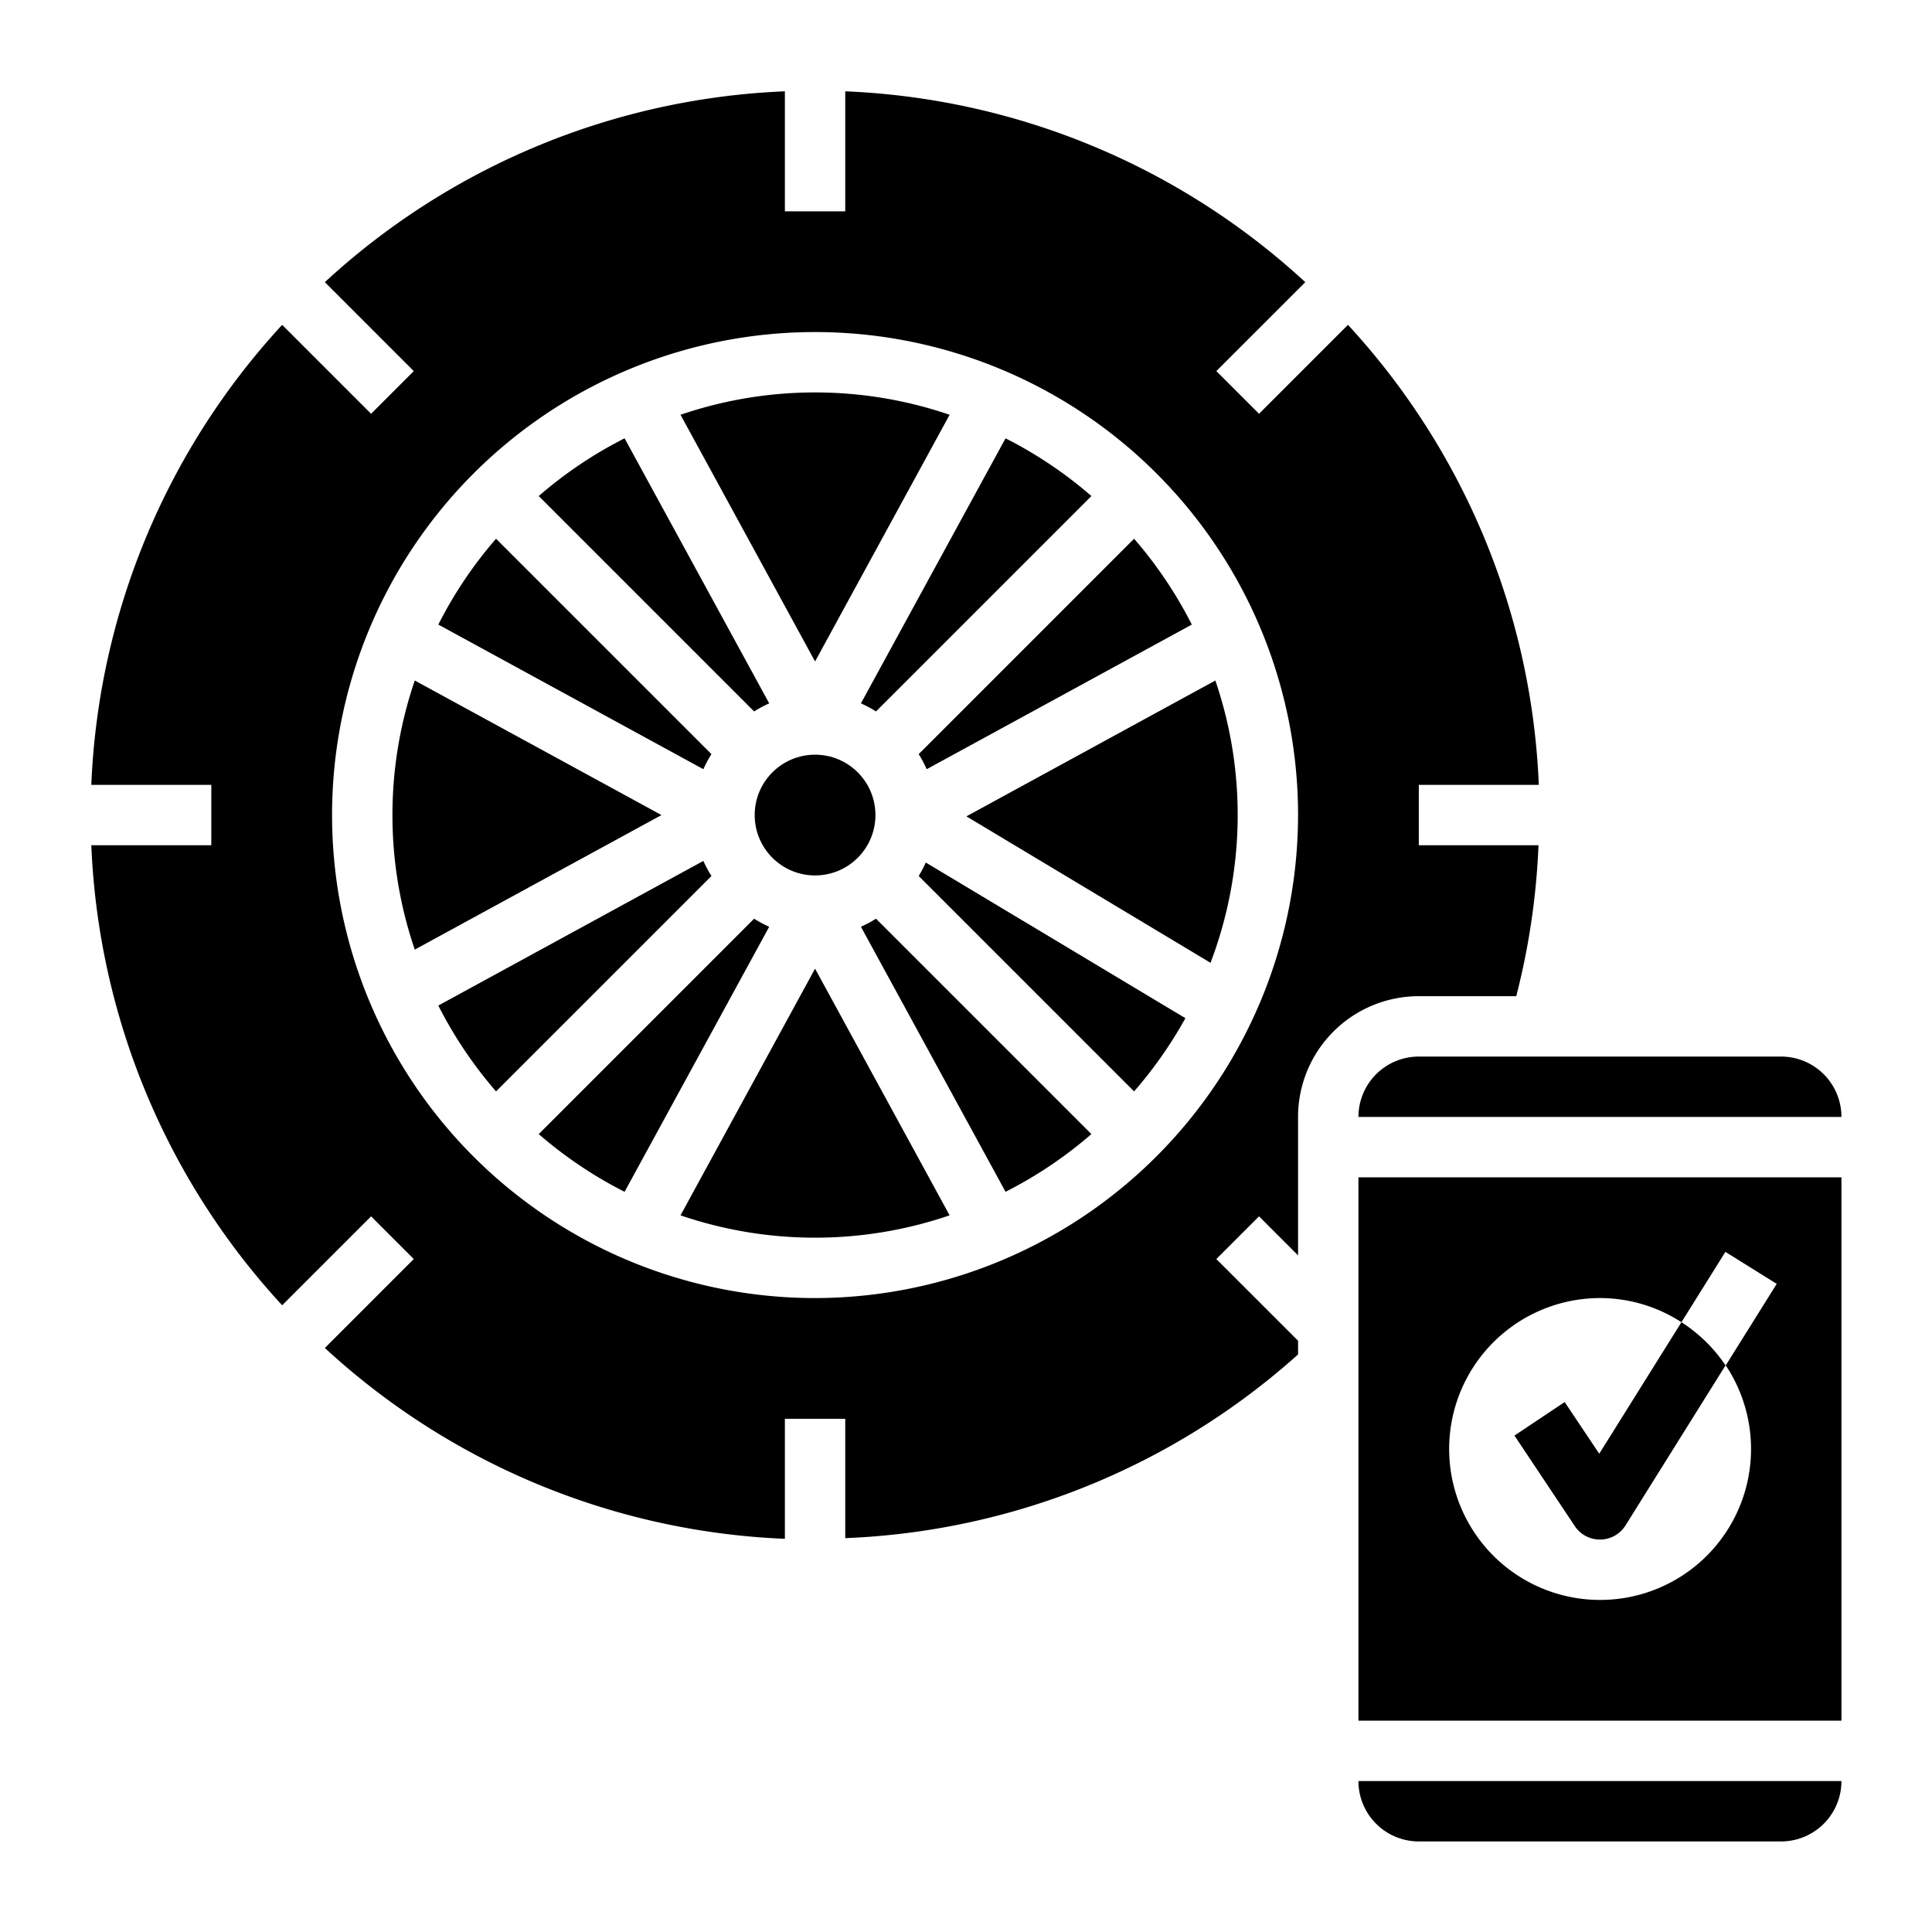 <svg id="Layer_3" height="512" viewBox="0 0 64 64" width="512" xmlns="http://www.w3.org/2000/svg" data-name="Layer 3"><path d="m23.3 28.519-8.78 4.791a13.97 13.97 0 0 0 1.912 2.844l7.135-7.135a3.97 3.97 0 0 1 -.267-.5z"/><path d="m13.74 22.543a13.792 13.792 0 0 0 0 8.914l8.172-4.457z"/><path d="m23.567 24.981-7.135-7.135a13.943 13.943 0 0 0 -1.912 2.844l8.78 4.791a3.97 3.97 0 0 1 .267-.5z"/><path d="m24.981 30.433-7.135 7.135a13.97 13.97 0 0 0 2.844 1.912l4.791-8.78a3.97 3.97 0 0 1 -.5-.267z"/><path d="m22.543 40.26a13.792 13.792 0 0 0 8.914 0l-4.457-8.172z"/><path d="m29.019 23.567 7.135-7.135a13.97 13.97 0 0 0 -2.844-1.912l-4.791 8.78a3.97 3.97 0 0 1 .5.267z"/><path d="m25.481 23.3-4.791-8.78a13.97 13.97 0 0 0 -2.844 1.912l7.135 7.135a3.97 3.97 0 0 1 .5-.267z"/><path d="m45 37h16a2 2 0 0 0 -2-2h-12a2 2 0 0 0 -2 2z"/><path d="m31.457 13.74a13.792 13.792 0 0 0 -8.914 0l4.457 8.172z"/><circle cx="27" cy="27" r="2"/><path d="m28.519 30.7 4.791 8.78a13.984 13.984 0 0 0 2.844-1.912l-7.135-7.135a3.97 3.97 0 0 1 -.5.267z"/><path d="m30.433 29.019 7.135 7.135a14.077 14.077 0 0 0 1.7-2.425l-8.6-5.157a3.936 3.936 0 0 1 -.235.447z"/><path d="m45 57h16v-18h-16zm8-14a4.966 4.966 0 0 1 2.7.8l1.456-2.33 1.7 1.06-1.688 2.7a5 5 0 1 1 -4.168-2.23z"/><path d="m50.228 33a23.991 23.991 0 0 0 .737-5h-3.965v-2h3.975a23.91 23.91 0 0 0 -6.322-15.239l-2.946 2.946-1.414-1.414 2.946-2.946a23.91 23.91 0 0 0 -15.239-6.322v3.975h-2v-3.975a23.91 23.91 0 0 0 -15.239 6.322l2.946 2.946-1.414 1.414-2.946-2.946a23.91 23.91 0 0 0 -6.322 15.239h3.975v2h-3.975a23.91 23.91 0 0 0 6.322 15.239l2.946-2.946 1.414 1.414-2.946 2.946a23.91 23.91 0 0 0 15.239 6.322v-3.975h2v3.953a23.879 23.879 0 0 0 15-6.085v-.454l-2.707-2.707 1.414-1.414 1.293 1.293v-4.586a4 4 0 0 1 4-4zm-23.228 10a16 16 0 1 1 16-16 16.019 16.019 0 0 1 -16 16z"/><path d="m47 61h12a2 2 0 0 0 2-2h-16a2 2 0 0 0 2 2z"/><path d="m30.433 24.981a3.97 3.97 0 0 1 .264.5l8.783-4.791a13.97 13.97 0 0 0 -1.912-2.844z"/><path d="m40.1 31.894a13.773 13.773 0 0 0 .16-9.351l-8.247 4.5z"/><path d="m51.832 46.445-1.664 1.11 2 3a1 1 0 0 0 .832.445h.015a1 1 0 0 0 .833-.47l3.312-5.3a5.026 5.026 0 0 0 -1.46-1.43l-2.723 4.357z"/></svg>